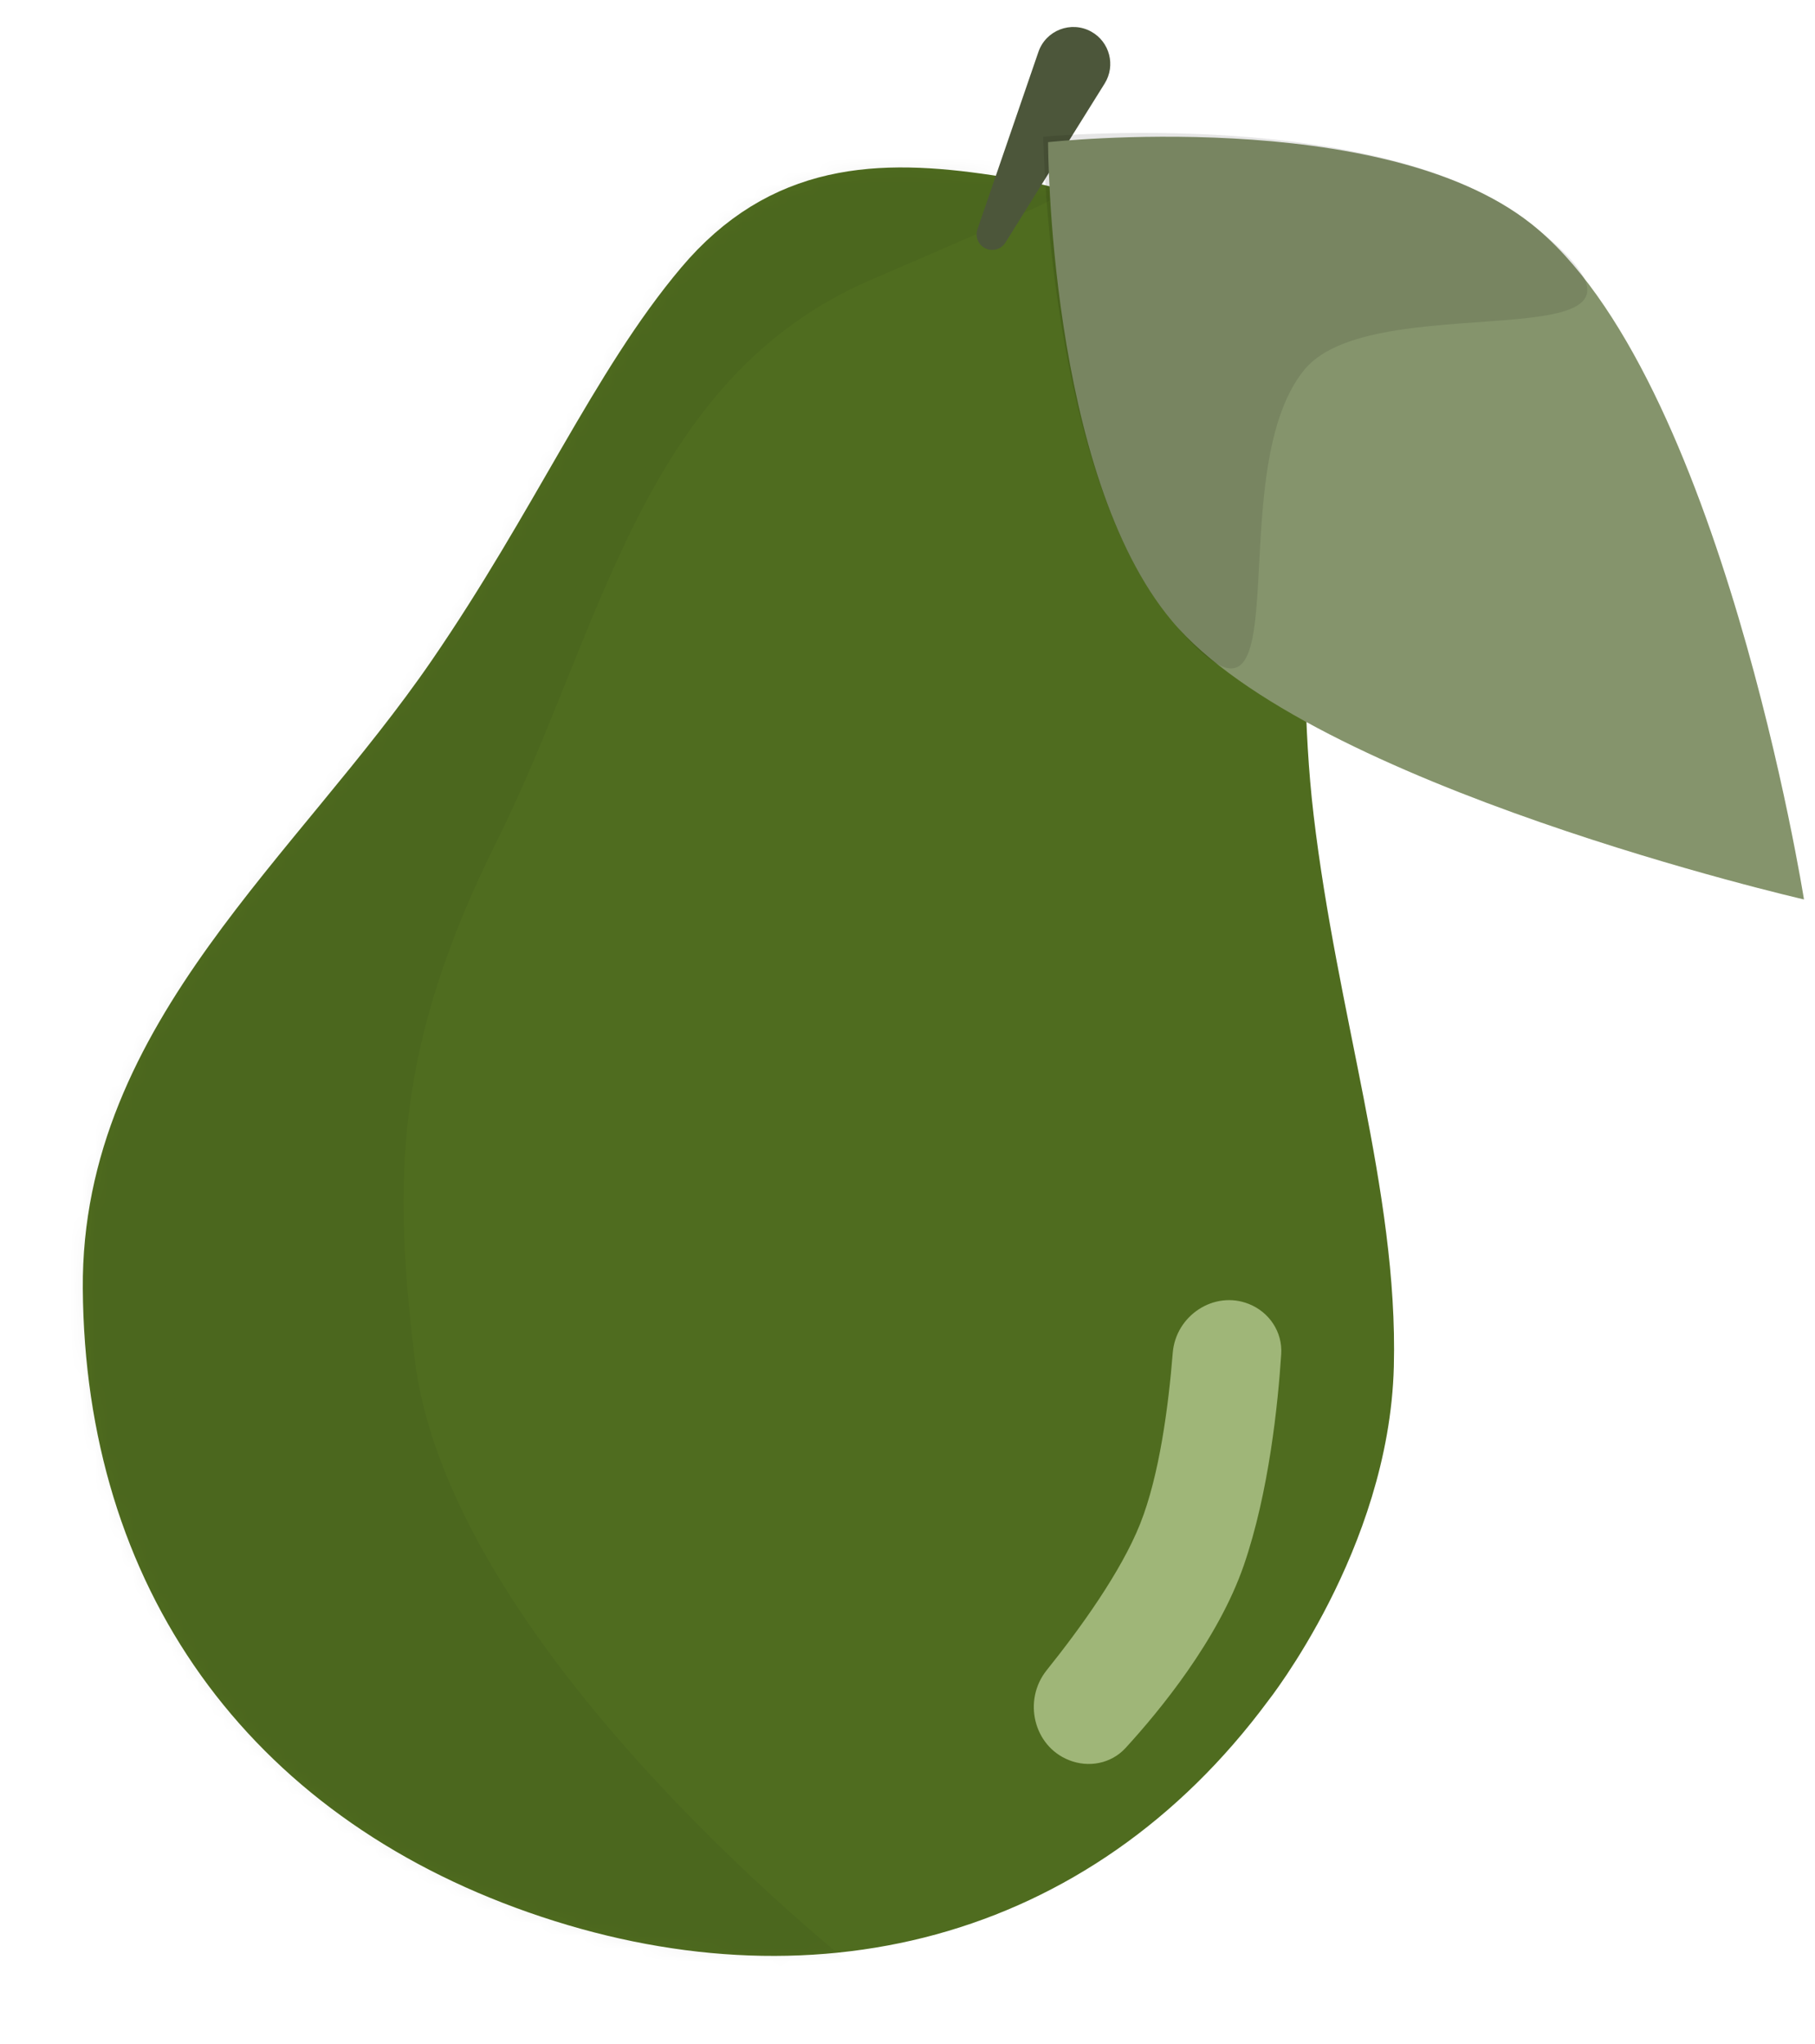 <svg width="143" height="161" viewBox="0 0 143 161" fill="none" xmlns="http://www.w3.org/2000/svg">
<path d="M56.165 23.159C62.124 16.105 69.178 15.737 77.71 17.016C86.438 18.324 92.67 21.245 96.863 29.011C101.016 36.703 98.528 49.854 100.272 64.6C102.165 80.615 106.907 94.413 106.57 107.574C106.232 120.785 97.292 132.065 97.292 132.065C84.103 149.868 63.633 154.912 42.724 147.587C21.841 140.271 9.934 123.622 9.772 101.496C9.631 82.224 25.78 69.758 36.69 53.87C44.955 41.835 49.603 30.928 56.165 23.159Z" fill="#4F6C1F" stroke="#4F6C1F" stroke-width="6.497"/>
<mask id="mask0_1556_2" style="mask-type:alpha" maskUnits="userSpaceOnUse" x="6" y="13" width="104" height="142">
<path d="M56.165 23.159C62.124 16.105 69.178 15.737 77.71 17.016C86.438 18.324 92.67 21.245 96.863 29.011C101.016 36.703 98.528 49.854 100.272 64.6C102.165 80.615 106.907 94.413 106.57 107.574C106.232 120.785 97.292 132.065 97.292 132.065C84.103 149.868 63.633 154.912 42.724 147.587C21.841 140.271 9.934 123.622 9.772 101.496C9.631 82.224 25.78 69.758 36.69 53.87C44.955 41.835 49.603 30.928 56.165 23.159Z" fill="#4F6C1F" stroke="#4F6C1F" stroke-width="6.497"/>
</mask>
<g mask="url(#mask0_1556_2)">
<path d="M68.596 22.054C75.719 18.977 80.029 17.154 83.295 15.521C86.562 13.887 86.562 7.354 86.562 7.354L73.496 4.088C63.696 6.266 42.464 11.601 35.931 15.521C27.765 20.42 1.633 31.853 -6.533 33.486C-13.066 34.793 -26.676 93.916 -32.665 123.315L21.232 172.312L68.596 155.979C68.596 155.979 35.471 130.492 32.665 106.982C30.995 92.992 31.032 82.484 39.198 66.151C47.364 49.819 50.511 29.866 68.596 22.054Z" fill="#040404" fill-opacity="0.05"/>
</g>
<path d="M81.814 4.091C82.401 2.383 84.385 1.617 85.968 2.487V2.487C87.432 3.292 87.919 5.161 87.035 6.578L79.213 19.111C78.795 19.781 77.862 19.887 77.304 19.329V19.329C76.973 18.997 76.859 18.506 77.011 18.062L81.814 4.091Z" fill="#4C563A"/>
<path d="M92.398 106.574C92.633 103.634 95.655 101.629 98.395 102.721V102.721C100.009 103.364 101.056 104.936 100.944 106.67C100.695 110.523 99.986 117.541 97.995 123.315C95.966 129.193 91.317 134.824 88.684 137.696C87.551 138.933 85.778 139.276 84.219 138.655V138.655C81.417 137.538 80.58 133.926 82.467 131.572C85.105 128.282 88.32 123.833 89.828 120.048C91.348 116.234 92.062 110.766 92.398 106.574Z" fill="#9FB678"/>
<path d="M142.132 70.855C142.132 70.855 135.551 29.374 120.609 17.607C108.776 8.289 82.576 11.2 82.576 11.2C82.576 11.2 82.565 37.257 92.339 48.917C103.244 61.924 142.132 70.855 142.132 70.855Z" fill="#85946C"/>
<path d="M102.786 29.107C108.573 22.102 135.552 29.373 120.61 17.607C108.776 8.288 82.197 10.772 82.197 10.772C82.197 10.772 82.565 37.257 92.34 48.917C103.244 61.924 95.865 37.484 102.786 29.107Z" fill="black" fill-opacity="0.1"/>
</svg>
